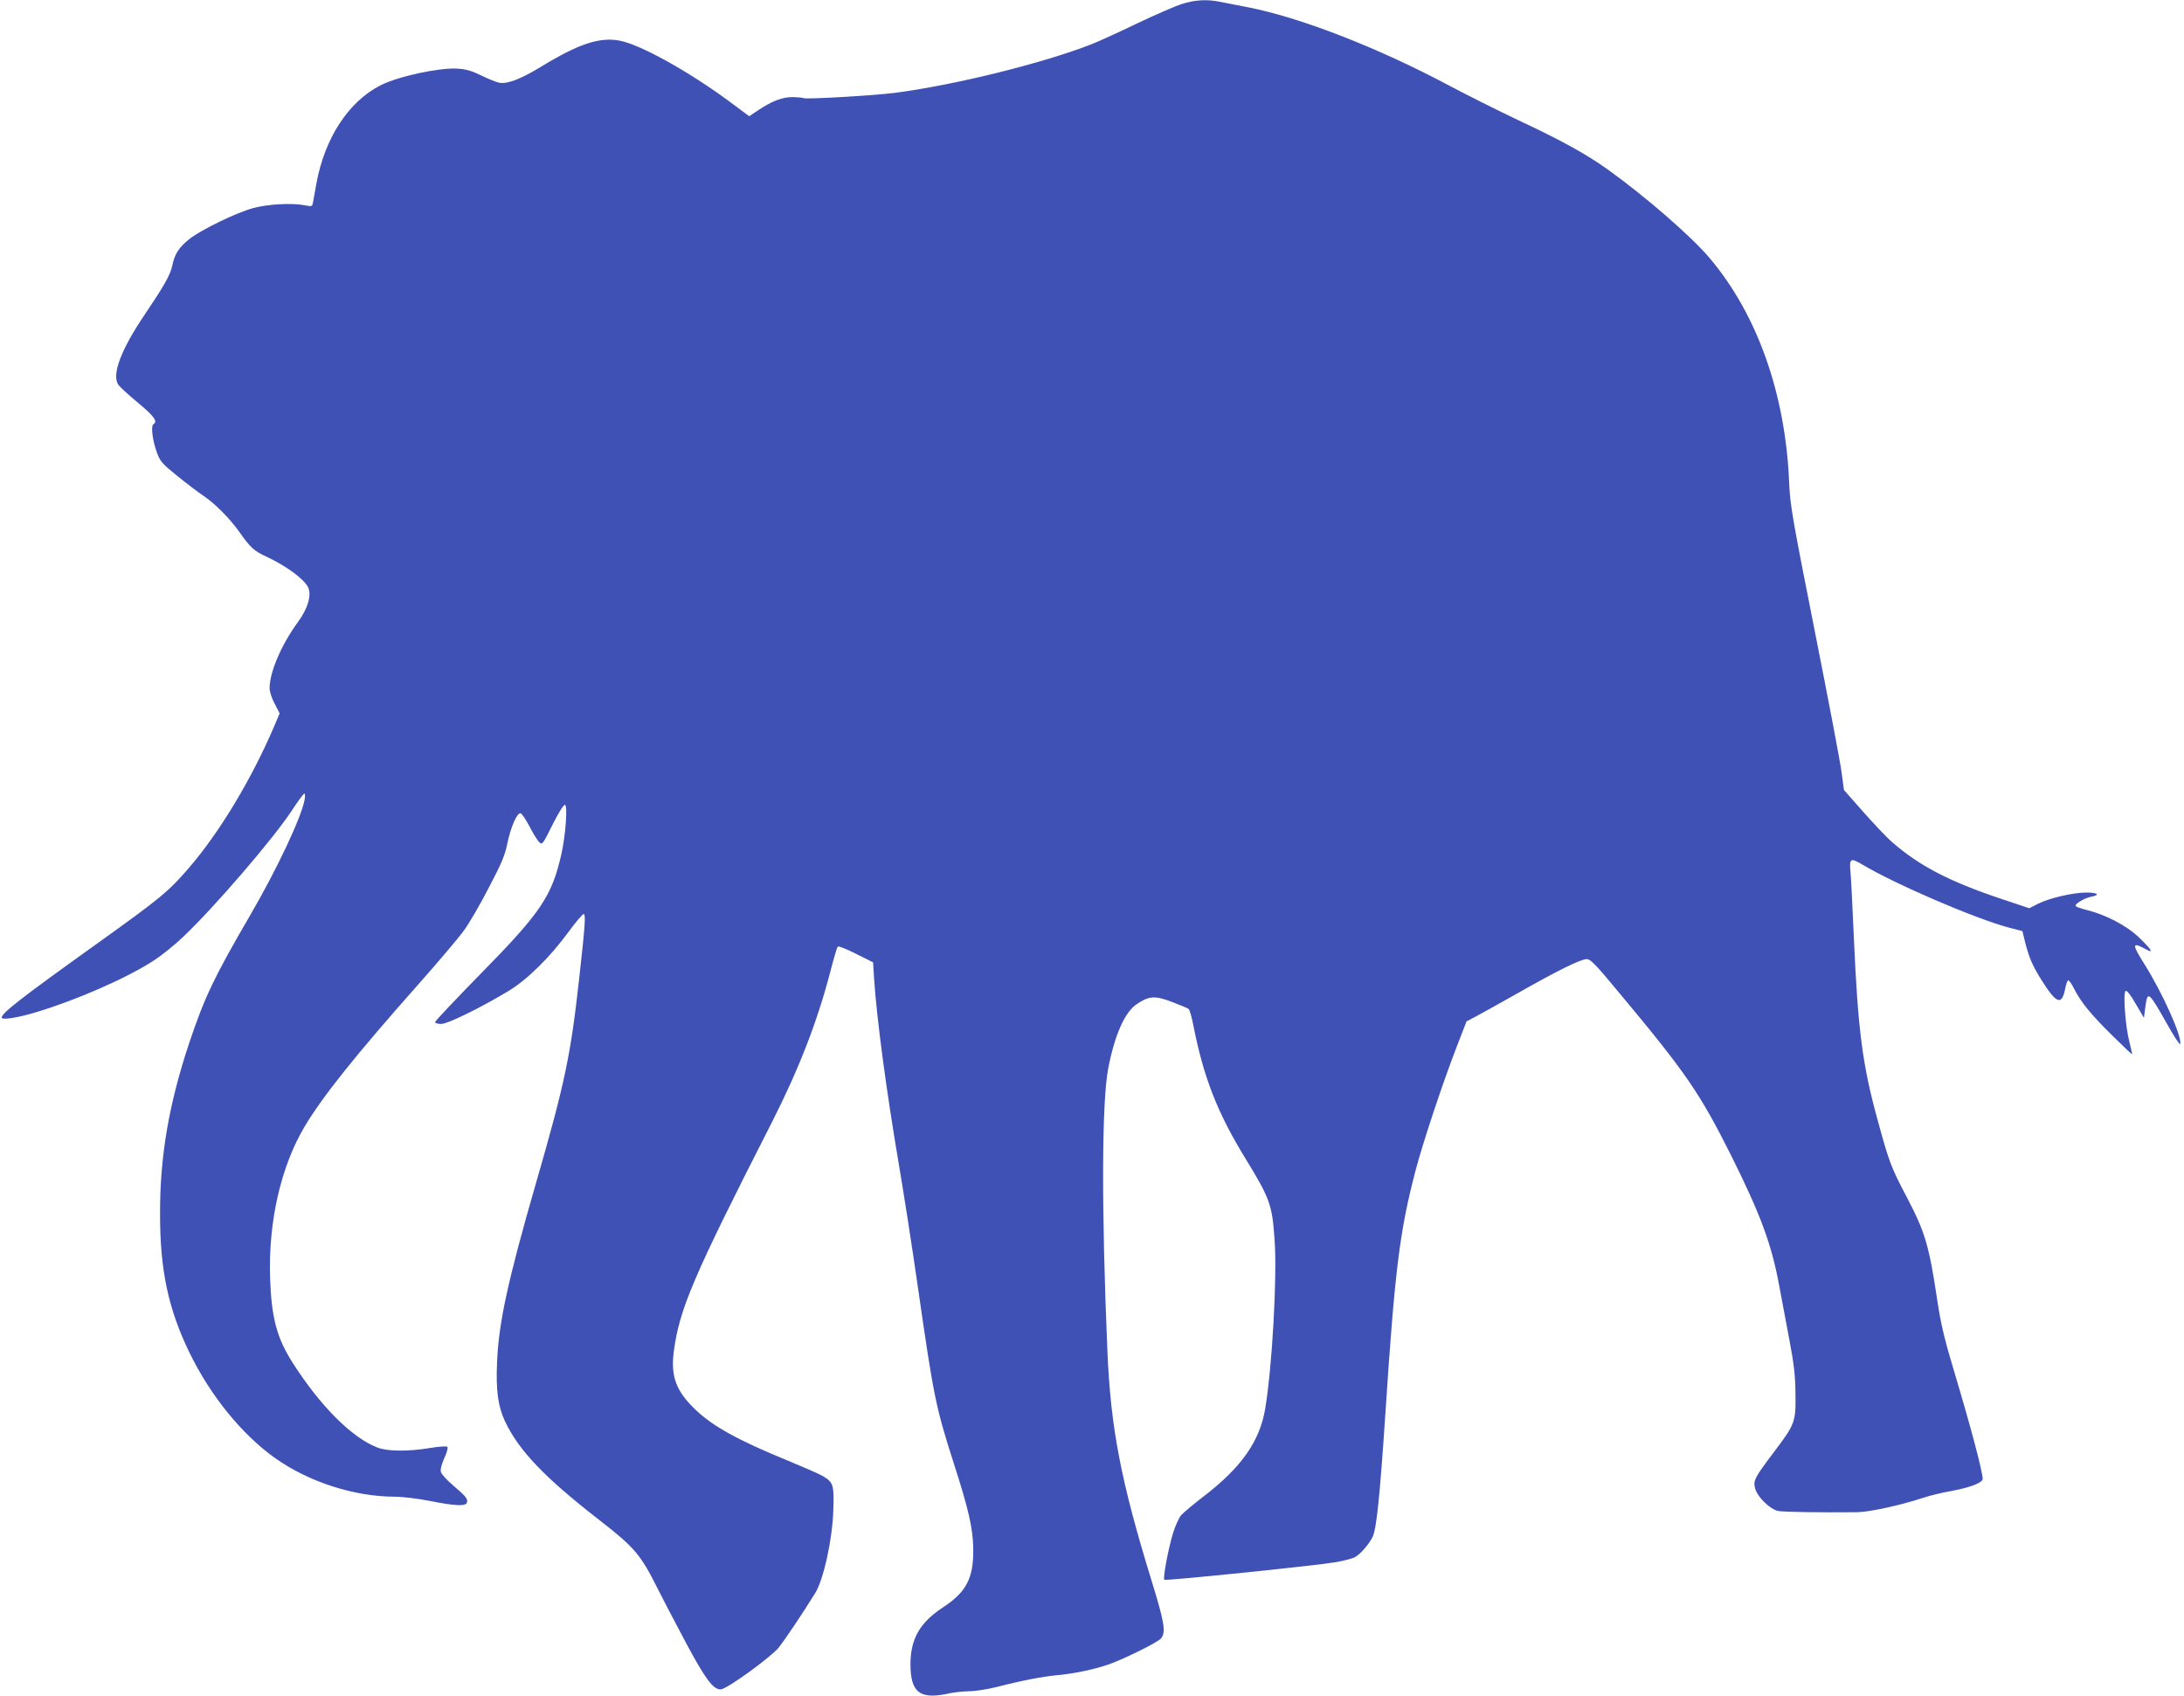 <?xml version="1.0" standalone="no"?>
<!DOCTYPE svg PUBLIC "-//W3C//DTD SVG 20010904//EN"
 "http://www.w3.org/TR/2001/REC-SVG-20010904/DTD/svg10.dtd">
<svg version="1.0" xmlns="http://www.w3.org/2000/svg"
 width="1280pt" height="994pt" viewBox="0 0 1280 994"
 preserveAspectRatio="xMidYMid meet">
<g transform="translate(0,994) scale(0.1,-0.1)"
fill="#3f51b5" stroke="none">
<path d="M6925 9916 c-38 -12 -155 -63 -260 -113 -104 -50 -224 -105 -265
-121 -281 -111 -806 -241 -1155 -286 -124 -16 -522 -39 -536 -31 -4 3 -31 5
-61 6 -60 1 -120 -21 -203 -76 l-54 -36 -113 84 c-240 178 -525 336 -647 359
-118 22 -241 -19 -465 -156 -117 -71 -197 -101 -243 -90 -15 3 -62 22 -103 42
-57 28 -90 37 -141 40 -107 6 -348 -46 -449 -98 -188 -96 -327 -309 -376 -577
-8 -48 -18 -98 -20 -111 -4 -22 -8 -23 -47 -15 -76 15 -217 7 -302 -16 -100
-27 -304 -126 -374 -181 -62 -49 -87 -87 -101 -155 -12 -57 -47 -118 -163
-290 -137 -203 -193 -349 -154 -409 9 -13 61 -61 117 -107 94 -79 116 -108 89
-125 -16 -10 -5 -97 21 -167 19 -51 31 -65 118 -135 53 -43 124 -97 157 -119
70 -48 155 -135 210 -213 60 -86 86 -110 151 -139 118 -55 222 -130 249 -181
23 -44 0 -124 -56 -201 -99 -134 -169 -297 -169 -392 0 -19 13 -60 30 -91 l29
-56 -33 -78 c-133 -310 -319 -619 -500 -829 -120 -139 -167 -177 -541 -445
-443 -317 -555 -404 -555 -431 0 -15 94 -1 202 32 237 71 534 201 690 303 46
30 122 91 169 136 186 176 527 573 637 739 37 57 71 103 76 103 4 0 5 -17 1
-37 -18 -101 -164 -411 -320 -678 -212 -364 -266 -479 -355 -743 -121 -363
-173 -669 -172 -1007 0 -328 48 -554 172 -810 122 -251 306 -479 501 -618 197
-140 463 -226 699 -227 49 0 138 -11 210 -25 144 -29 208 -32 216 -11 8 22 -4
37 -78 100 -38 32 -71 68 -74 81 -4 15 4 45 20 81 15 32 23 61 18 66 -5 5 -51
2 -103 -7 -130 -21 -247 -20 -307 3 -149 57 -335 243 -497 497 -93 146 -124
264 -132 495 -11 331 63 655 203 890 104 174 296 415 664 830 118 133 240 277
270 319 31 43 97 156 146 252 75 142 94 190 108 259 19 92 55 175 76 175 7 0
30 -34 52 -75 21 -41 47 -84 58 -94 18 -18 20 -16 79 103 39 77 66 119 73 115
15 -10 3 -176 -21 -285 -56 -249 -119 -344 -471 -702 -148 -151 -270 -280
-270 -286 0 -6 16 -11 35 -11 38 0 221 89 390 190 112 66 248 200 359 352 43
59 83 105 88 102 11 -7 7 -68 -28 -382 -49 -443 -84 -612 -252 -1192 -166
-575 -220 -823 -229 -1055 -7 -165 6 -256 47 -344 81 -171 231 -328 549 -575
212 -165 245 -204 346 -406 26 -52 99 -192 162 -310 116 -218 163 -281 207
-279 35 0 296 190 341 246 37 48 138 197 212 317 50 79 102 318 107 489 5 147
0 161 -62 198 -20 12 -112 52 -204 90 -293 120 -438 200 -541 298 -114 108
-147 195 -128 341 32 248 114 440 573 1340 159 313 267 590 344 885 20 77 39
144 44 148 4 5 52 -14 107 -42 l100 -50 6 -98 c16 -237 72 -657 147 -1098 27
-159 77 -479 110 -710 92 -640 104 -699 210 -1030 88 -273 112 -380 114 -500
2 -172 -39 -252 -175 -342 -138 -90 -192 -185 -193 -333 0 -171 57 -212 234
-171 25 5 73 10 108 11 35 0 109 11 164 25 151 39 274 62 363 70 90 8 213 34
295 63 90 32 284 128 303 150 32 35 22 94 -53 337 -181 588 -241 897 -260
1355 -35 828 -33 1450 5 1649 38 197 97 330 167 377 73 49 107 51 207 13 47
-18 91 -36 97 -41 6 -4 19 -48 28 -96 60 -306 141 -513 308 -785 141 -230 154
-267 168 -471 16 -215 -14 -746 -55 -991 -32 -190 -139 -343 -359 -512 -61
-47 -121 -97 -134 -112 -12 -14 -33 -60 -46 -101 -27 -86 -62 -268 -52 -277 7
-7 888 83 1004 103 46 8 96 21 112 29 32 17 83 75 105 120 23 50 42 237 75
730 55 837 84 1064 176 1415 43 165 162 522 241 725 l58 150 55 29 c30 16 142
78 248 138 234 133 367 198 402 198 21 0 53 -32 186 -193 396 -474 475 -590
659 -956 171 -343 236 -517 280 -751 15 -80 43 -228 62 -330 28 -148 35 -212
36 -320 2 -162 -2 -174 -126 -338 -112 -149 -121 -165 -112 -208 9 -50 88
-129 138 -138 32 -6 245 -9 461 -7 72 1 252 40 386 84 41 14 118 32 170 41
107 20 180 48 180 70 0 42 -70 307 -171 643 -53 176 -75 271 -94 397 -49 329
-72 405 -179 610 -93 176 -104 206 -170 447 -90 326 -117 528 -141 1078 -8
185 -17 359 -20 386 -7 75 1 80 70 39 188 -113 657 -315 854 -368 l84 -22 17
-70 c22 -84 40 -126 82 -196 100 -163 132 -177 153 -65 4 20 11 40 16 42 4 3
20 -18 34 -47 40 -79 98 -151 224 -275 63 -62 115 -112 117 -110 1 1 -7 35
-17 76 -23 91 -37 285 -21 295 7 4 30 -25 59 -76 l48 -82 8 60 c14 103 17 100
139 -116 35 -61 64 -105 66 -97 10 46 -106 303 -212 471 -69 109 -70 126 -3
91 43 -23 47 -24 38 -7 -6 10 -38 44 -71 75 -69 64 -188 126 -290 152 -36 9
-69 20 -74 25 -11 11 49 48 92 56 53 10 36 24 -30 24 -78 0 -217 -32 -284 -66
l-51 -26 -164 55 c-308 103 -483 195 -645 337 -28 25 -102 103 -164 173 l-113
128 -14 104 c-7 57 -78 429 -157 827 -132 666 -144 734 -150 868 -21 521 -187
989 -468 1320 -109 128 -374 358 -594 516 -129 92 -270 170 -522 288 -122 58
-302 148 -400 200 -427 228 -888 407 -1201 466 -58 11 -128 25 -154 30 -74 15
-145 11 -222 -14z"/>
</g>
</svg>
